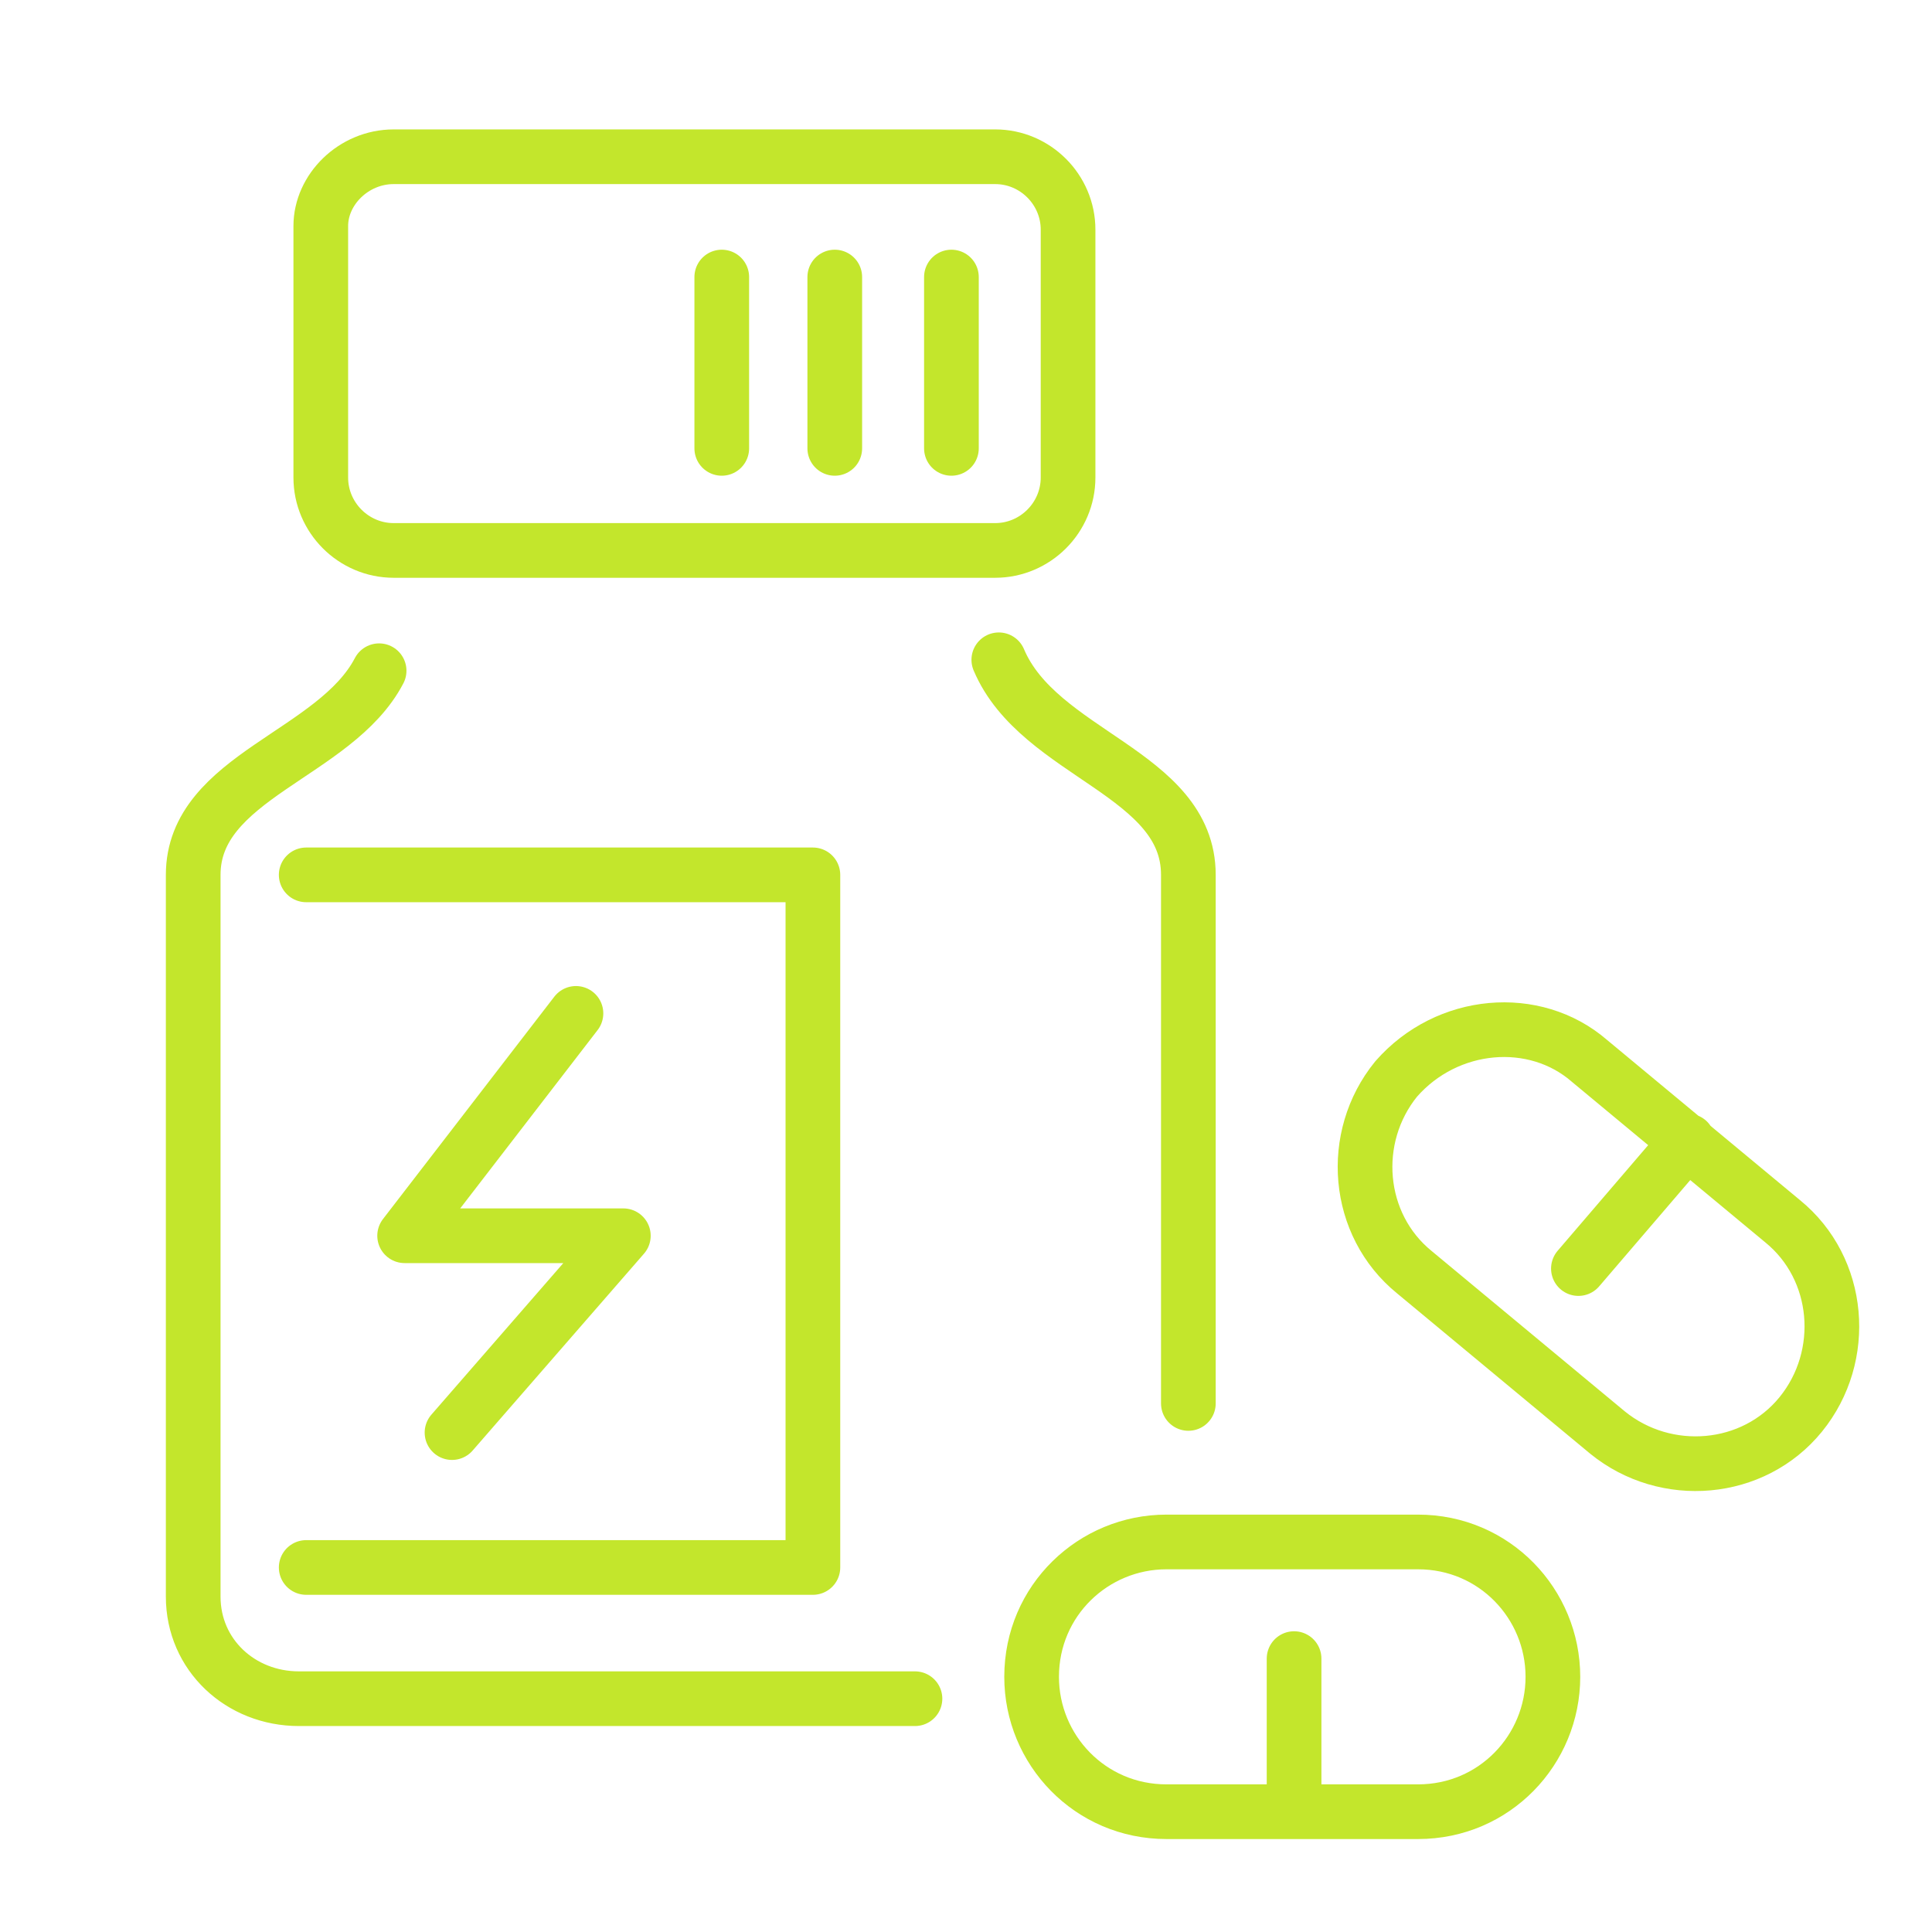 <?xml version="1.0" encoding="utf-8"?>
<!-- Generator: Adobe Illustrator 23.0.1, SVG Export Plug-In . SVG Version: 6.00 Build 0)  -->
<svg version="1.1" id="Layer_1" xmlns="http://www.w3.org/2000/svg" xmlns:xlink="http://www.w3.org/1999/xlink" x="0px" y="0px"
	 viewBox="0 0 53 53" style="enable-background:new 0 0 53 53;" xml:space="preserve">
<style type="text/css">
	.st0{fill:none;stroke:#C3E62C;stroke-width:1.5;stroke-linecap:round;stroke-linejoin:round;stroke-miterlimit:22.926;}
</style>
<path class="st0" d="M10.8,4.3h16.5c1.1,0,2,0.9,2,2v6.8c0,1.1-0.9,2-2,2H10.8c-1.1,0-2-0.9-2-2V6.2C8.8,5.2,9.7,4.3,10.8,4.3
	L10.8,4.3z M27.4,18.1c1.1,2.6,5.2,3.1,5.2,5.9v14.5 M25.1,46.6H8.2c-1.6,0-2.9-1.2-2.9-2.8v-9.7V24c0-2.7,3.9-3.3,5.1-5.6 M8.4,24
	h13.9v19H8.4 M43.6,29.1l5.3,4.4c1.6,1.3,1.8,3.7,0.5,5.3l0,0c-1.3,1.6-3.7,1.8-5.3,0.5l-5.3-4.4c-1.6-1.3-1.8-3.7-0.5-5.3l0,0
	C39.7,28,42.1,27.8,43.6,29.1L43.6,29.1z M46.3,31.3l-3,3.5 M38.9,49.7H32c-2.1,0-3.7-1.7-3.7-3.7l0,0c0-2.1,1.7-3.7,3.7-3.7h6.9
	c2.1,0,3.7,1.7,3.7,3.7l0,0C42.6,48,41,49.7,38.9,49.7L38.9,49.7z M35.5,49v-3.5 M26.1,12.3V7.6 M22.9,12.3V7.6 M19.8,12.3V7.6"/>
<polyline class="st0" points="12.4,39.3 17.1,33.9 11.1,33.9 15.8,27.8 "/>
</svg>

